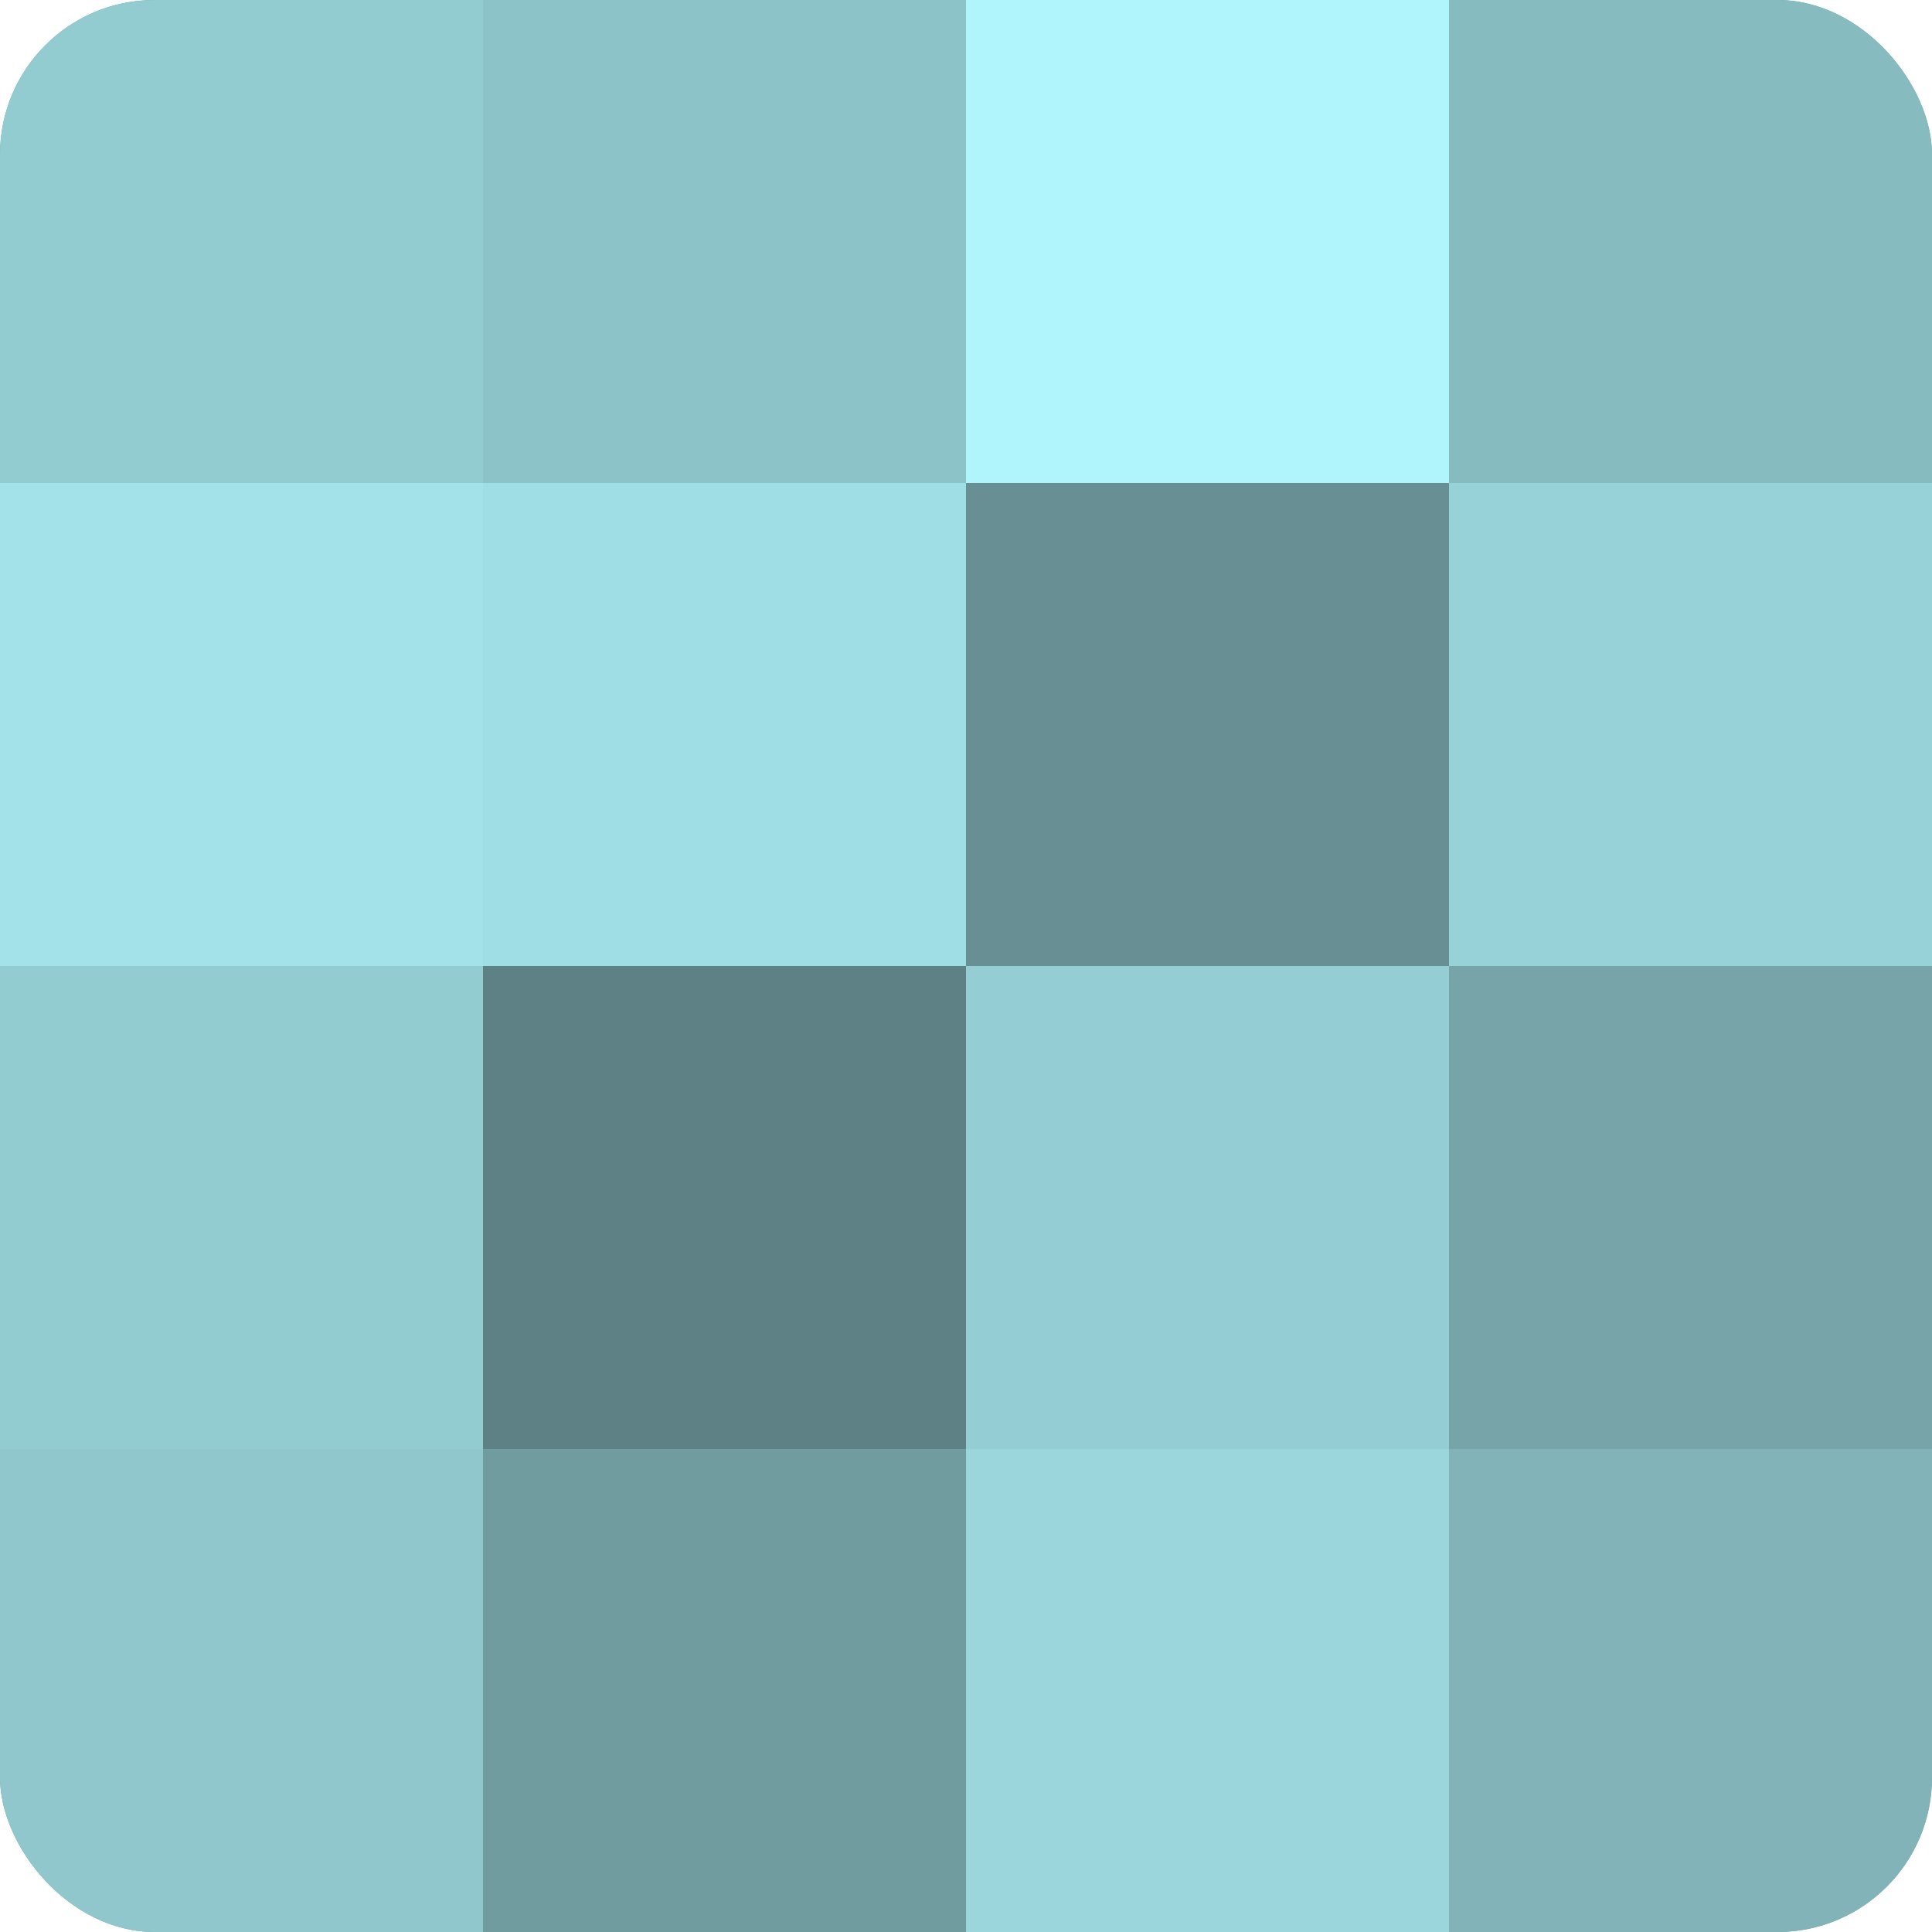 <?xml version="1.0" encoding="UTF-8"?>
<svg xmlns="http://www.w3.org/2000/svg" width="60" height="60" viewBox="0 0 100 100" preserveAspectRatio="xMidYMid meet"><defs><clipPath id="c" width="100" height="100"><rect width="100" height="100" rx="8" ry="8"/></clipPath></defs><g clip-path="url(#c)"><rect width="100" height="100" fill="#709ca0"/><rect width="25" height="25" fill="#92cbd0"/><rect y="25" width="25" height="25" fill="#a2e2e8"/><rect y="50" width="25" height="25" fill="#92cbd0"/><rect y="75" width="25" height="25" fill="#8fc7cc"/><rect x="25" width="25" height="25" fill="#8cc3c8"/><rect x="25" y="25" width="25" height="25" fill="#9fdee4"/><rect x="25" y="50" width="25" height="25" fill="#5d8184"/><rect x="25" y="75" width="25" height="25" fill="#709ca0"/><rect x="50" width="25" height="25" fill="#b0f5fc"/><rect x="50" y="25" width="25" height="25" fill="#689094"/><rect x="50" y="50" width="25" height="25" fill="#94ced4"/><rect x="50" y="75" width="25" height="25" fill="#9ad6dc"/><rect x="75" width="25" height="25" fill="#86bbc0"/><rect x="75" y="25" width="25" height="25" fill="#97d2d8"/><rect x="75" y="50" width="25" height="25" fill="#76a4a8"/><rect x="75" y="75" width="25" height="25" fill="#81b3b8"/></g></svg>
